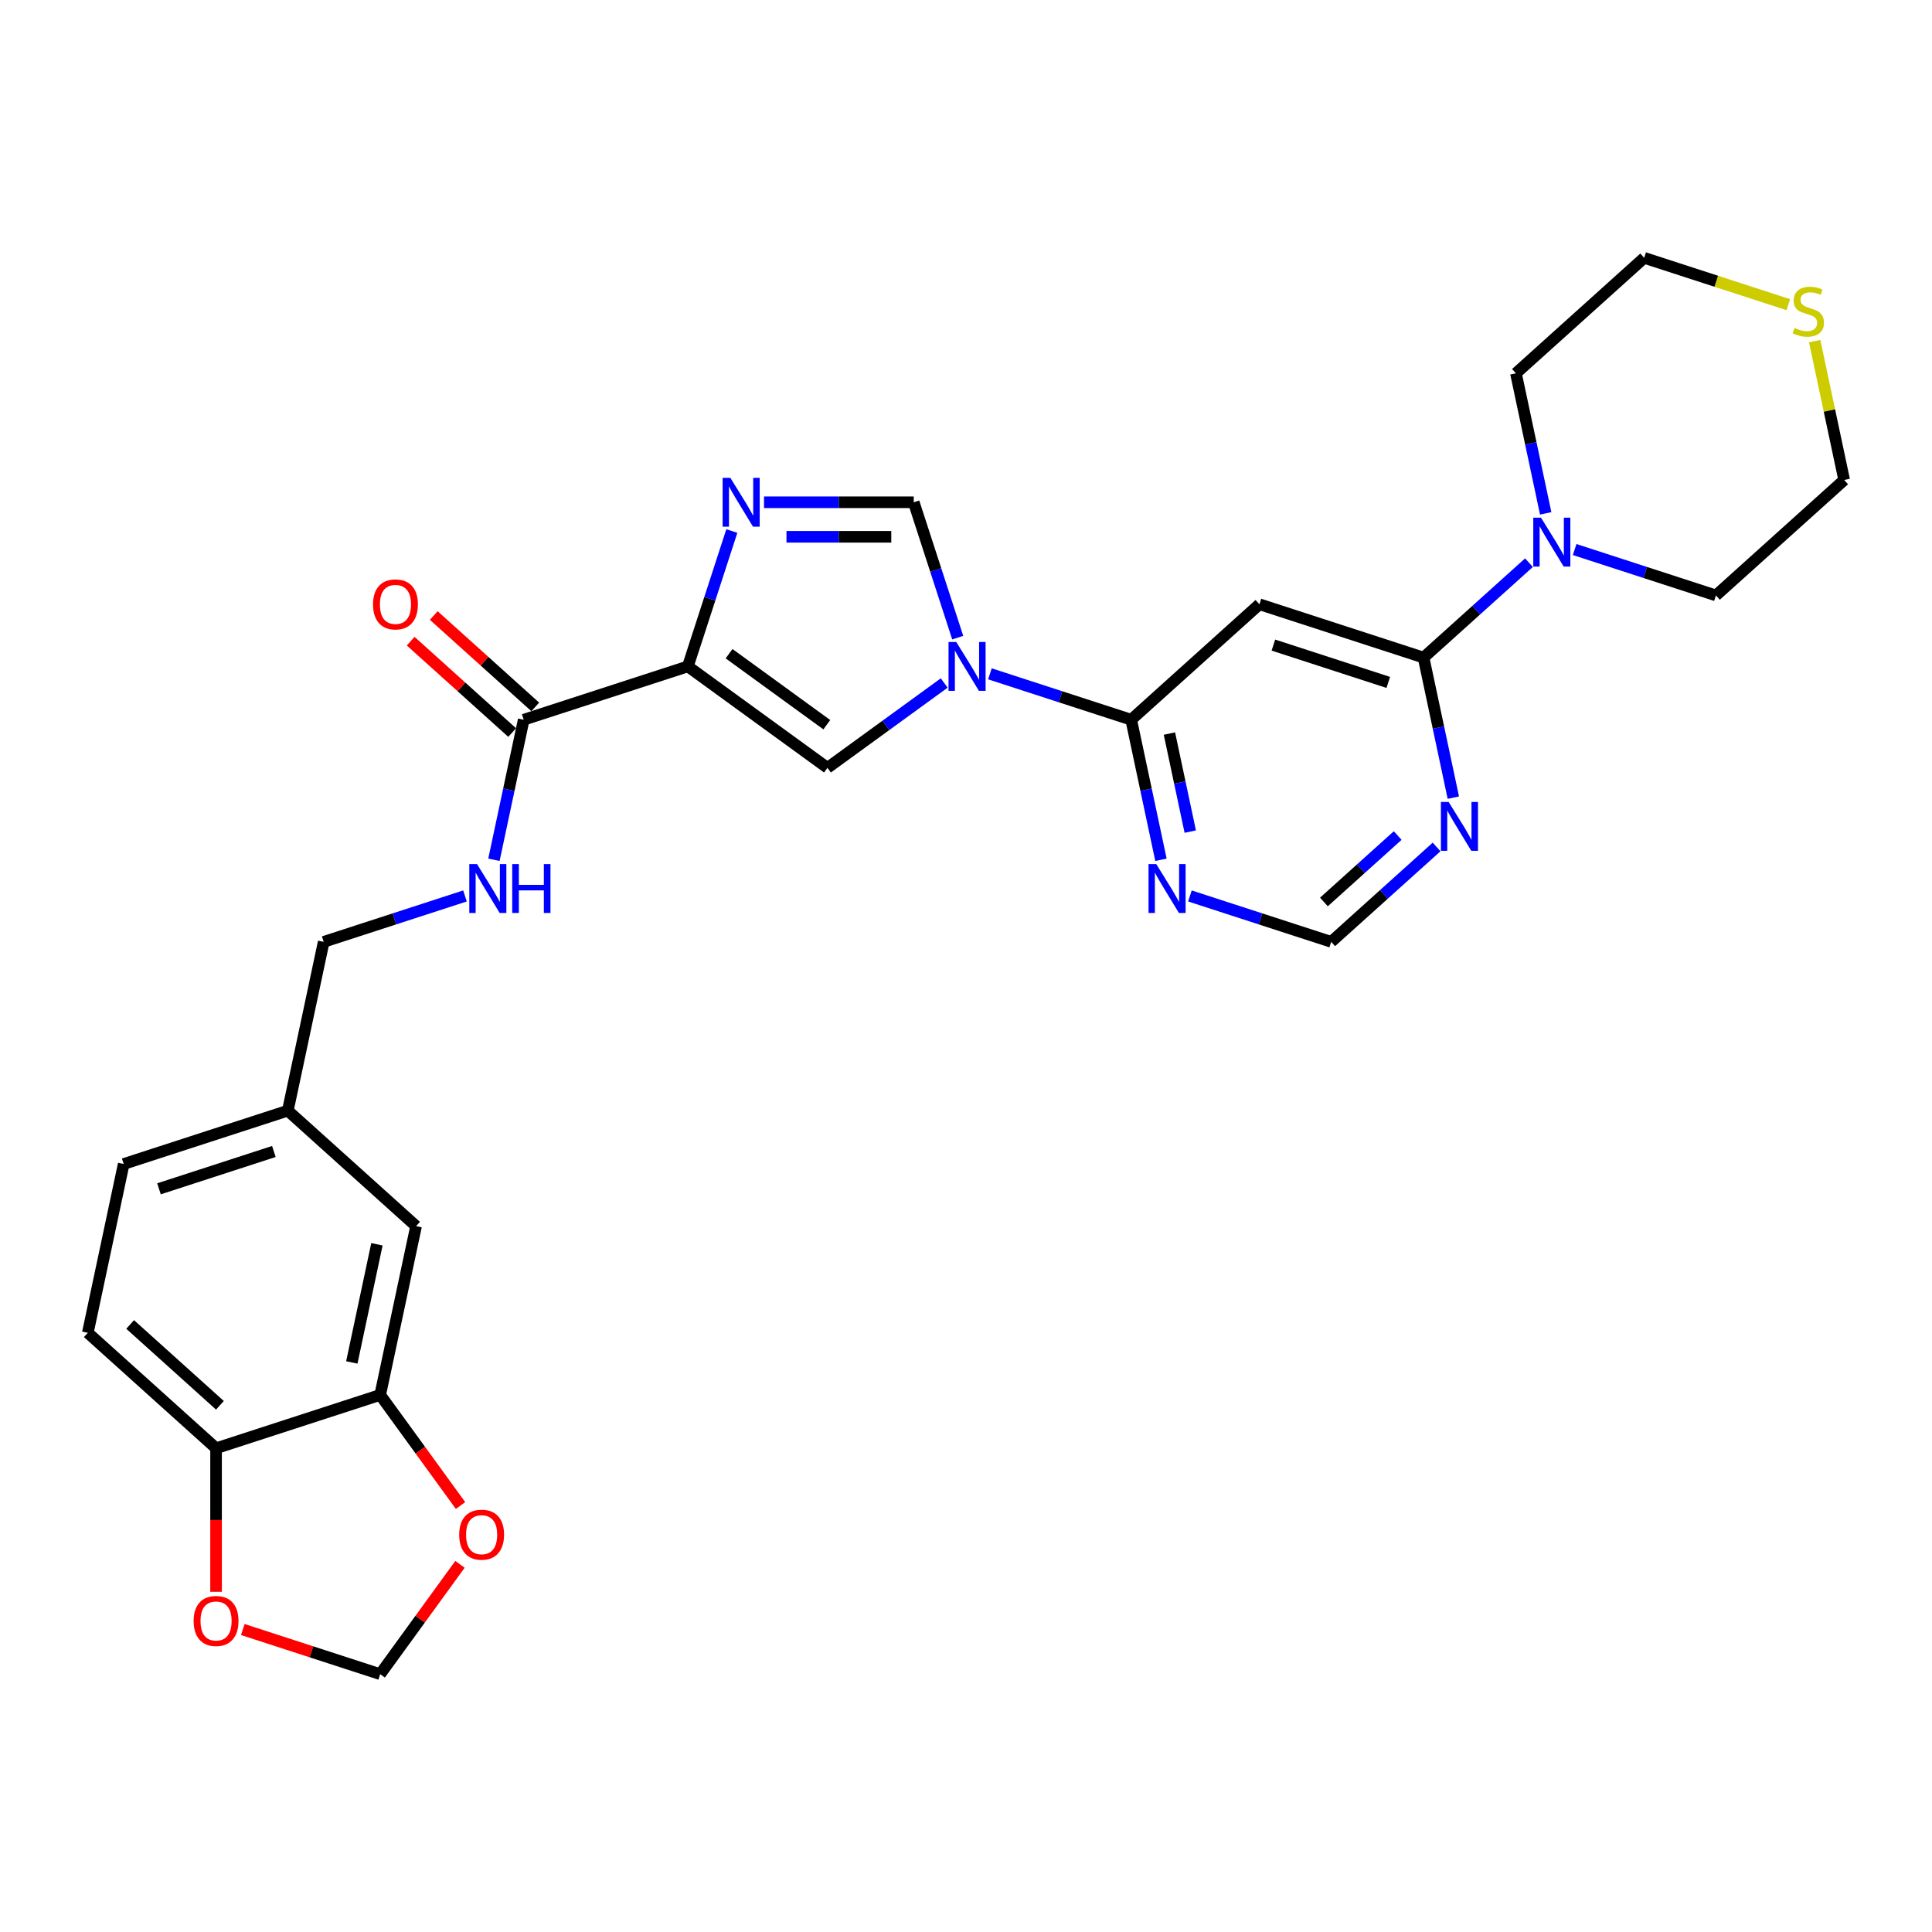 <?xml version='1.0' encoding='iso-8859-1'?>
<svg version='1.1' baseProfile='full'
              xmlns='http://www.w3.org/2000/svg'
                      xmlns:rdkit='http://www.rdkit.org/xml'
                      xmlns:xlink='http://www.w3.org/1999/xlink'
                  xml:space='preserve'
width='1000px' height='1000px' viewBox='0 0 1000 1000'>
<!-- END OF HEADER -->
<rect style='opacity:1.0;fill:#FFFFFF;stroke:none' width='1000' height='1000' x='0' y='0'> </rect>
<path class='bond-1' d='M 356.023,344.929 L 367.406,309.894' style='fill:none;fill-rule:evenodd;stroke:#000000;stroke-width:6px;stroke-linecap:butt;stroke-linejoin:miter;stroke-opacity:1' />
<path class='bond-1' d='M 367.406,309.894 L 378.79,274.859' style='fill:none;fill-rule:evenodd;stroke:#0000FF;stroke-width:6px;stroke-linecap:butt;stroke-linejoin:miter;stroke-opacity:1' />
<path class='bond-2' d='M 356.023,344.929 L 428.287,397.432' style='fill:none;fill-rule:evenodd;stroke:#000000;stroke-width:6px;stroke-linecap:butt;stroke-linejoin:miter;stroke-opacity:1' />
<path class='bond-2' d='M 377.363,338.351 L 427.948,375.103' style='fill:none;fill-rule:evenodd;stroke:#000000;stroke-width:6px;stroke-linecap:butt;stroke-linejoin:miter;stroke-opacity:1' />
<path class='bond-7' d='M 356.023,344.929 L 271.071,372.531' style='fill:none;fill-rule:evenodd;stroke:#000000;stroke-width:6px;stroke-linecap:butt;stroke-linejoin:miter;stroke-opacity:1' />
<path class='bond-0' d='M 488.724,353.521 L 458.506,375.476' style='fill:none;fill-rule:evenodd;stroke:#0000FF;stroke-width:6px;stroke-linecap:butt;stroke-linejoin:miter;stroke-opacity:1' />
<path class='bond-0' d='M 458.506,375.476 L 428.287,397.432' style='fill:none;fill-rule:evenodd;stroke:#000000;stroke-width:6px;stroke-linecap:butt;stroke-linejoin:miter;stroke-opacity:1' />
<path class='bond-3' d='M 512.377,348.771 L 548.94,360.651' style='fill:none;fill-rule:evenodd;stroke:#0000FF;stroke-width:6px;stroke-linecap:butt;stroke-linejoin:miter;stroke-opacity:1' />
<path class='bond-3' d='M 548.94,360.651 L 585.502,372.531' style='fill:none;fill-rule:evenodd;stroke:#000000;stroke-width:6px;stroke-linecap:butt;stroke-linejoin:miter;stroke-opacity:1' />
<path class='bond-29' d='M 495.716,330.048 L 484.332,295.012' style='fill:none;fill-rule:evenodd;stroke:#0000FF;stroke-width:6px;stroke-linecap:butt;stroke-linejoin:miter;stroke-opacity:1' />
<path class='bond-29' d='M 484.332,295.012 L 472.948,259.977' style='fill:none;fill-rule:evenodd;stroke:#000000;stroke-width:6px;stroke-linecap:butt;stroke-linejoin:miter;stroke-opacity:1' />
<path class='bond-5' d='M 395.452,259.977 L 434.2,259.977' style='fill:none;fill-rule:evenodd;stroke:#0000FF;stroke-width:6px;stroke-linecap:butt;stroke-linejoin:miter;stroke-opacity:1' />
<path class='bond-5' d='M 434.2,259.977 L 472.948,259.977' style='fill:none;fill-rule:evenodd;stroke:#000000;stroke-width:6px;stroke-linecap:butt;stroke-linejoin:miter;stroke-opacity:1' />
<path class='bond-5' d='M 407.076,277.842 L 434.2,277.842' style='fill:none;fill-rule:evenodd;stroke:#0000FF;stroke-width:6px;stroke-linecap:butt;stroke-linejoin:miter;stroke-opacity:1' />
<path class='bond-5' d='M 434.2,277.842 L 461.324,277.842' style='fill:none;fill-rule:evenodd;stroke:#000000;stroke-width:6px;stroke-linecap:butt;stroke-linejoin:miter;stroke-opacity:1' />
<path class='bond-6' d='M 585.502,372.531 L 651.882,312.762' style='fill:none;fill-rule:evenodd;stroke:#000000;stroke-width:6px;stroke-linecap:butt;stroke-linejoin:miter;stroke-opacity:1' />
<path class='bond-9' d='M 585.502,372.531 L 593.206,408.776' style='fill:none;fill-rule:evenodd;stroke:#000000;stroke-width:6px;stroke-linecap:butt;stroke-linejoin:miter;stroke-opacity:1' />
<path class='bond-9' d='M 593.206,408.776 L 600.911,445.021' style='fill:none;fill-rule:evenodd;stroke:#0000FF;stroke-width:6px;stroke-linecap:butt;stroke-linejoin:miter;stroke-opacity:1' />
<path class='bond-9' d='M 605.288,379.69 L 610.681,405.062' style='fill:none;fill-rule:evenodd;stroke:#000000;stroke-width:6px;stroke-linecap:butt;stroke-linejoin:miter;stroke-opacity:1' />
<path class='bond-9' d='M 610.681,405.062 L 616.074,430.433' style='fill:none;fill-rule:evenodd;stroke:#0000FF;stroke-width:6px;stroke-linecap:butt;stroke-linejoin:miter;stroke-opacity:1' />
<path class='bond-4' d='M 736.834,340.365 L 651.882,312.762' style='fill:none;fill-rule:evenodd;stroke:#000000;stroke-width:6px;stroke-linecap:butt;stroke-linejoin:miter;stroke-opacity:1' />
<path class='bond-4' d='M 718.571,353.215 L 659.105,333.893' style='fill:none;fill-rule:evenodd;stroke:#000000;stroke-width:6px;stroke-linecap:butt;stroke-linejoin:miter;stroke-opacity:1' />
<path class='bond-8' d='M 736.834,340.365 L 764.111,315.805' style='fill:none;fill-rule:evenodd;stroke:#000000;stroke-width:6px;stroke-linecap:butt;stroke-linejoin:miter;stroke-opacity:1' />
<path class='bond-8' d='M 764.111,315.805 L 791.388,291.244' style='fill:none;fill-rule:evenodd;stroke:#0000FF;stroke-width:6px;stroke-linecap:butt;stroke-linejoin:miter;stroke-opacity:1' />
<path class='bond-30' d='M 736.834,340.365 L 744.538,376.61' style='fill:none;fill-rule:evenodd;stroke:#000000;stroke-width:6px;stroke-linecap:butt;stroke-linejoin:miter;stroke-opacity:1' />
<path class='bond-30' d='M 744.538,376.61 L 752.242,412.855' style='fill:none;fill-rule:evenodd;stroke:#0000FF;stroke-width:6px;stroke-linecap:butt;stroke-linejoin:miter;stroke-opacity:1' />
<path class='bond-12' d='M 271.071,372.531 L 263.367,408.776' style='fill:none;fill-rule:evenodd;stroke:#000000;stroke-width:6px;stroke-linecap:butt;stroke-linejoin:miter;stroke-opacity:1' />
<path class='bond-12' d='M 263.367,408.776 L 255.663,445.021' style='fill:none;fill-rule:evenodd;stroke:#0000FF;stroke-width:6px;stroke-linecap:butt;stroke-linejoin:miter;stroke-opacity:1' />
<path class='bond-19' d='M 277.048,365.893 L 250.781,342.242' style='fill:none;fill-rule:evenodd;stroke:#000000;stroke-width:6px;stroke-linecap:butt;stroke-linejoin:miter;stroke-opacity:1' />
<path class='bond-19' d='M 250.781,342.242 L 224.513,318.59' style='fill:none;fill-rule:evenodd;stroke:#FF0000;stroke-width:6px;stroke-linecap:butt;stroke-linejoin:miter;stroke-opacity:1' />
<path class='bond-19' d='M 265.095,379.169 L 238.827,355.518' style='fill:none;fill-rule:evenodd;stroke:#000000;stroke-width:6px;stroke-linecap:butt;stroke-linejoin:miter;stroke-opacity:1' />
<path class='bond-19' d='M 238.827,355.518 L 212.56,331.866' style='fill:none;fill-rule:evenodd;stroke:#FF0000;stroke-width:6px;stroke-linecap:butt;stroke-linejoin:miter;stroke-opacity:1' />
<path class='bond-25' d='M 800.051,265.715 L 792.347,229.47' style='fill:none;fill-rule:evenodd;stroke:#0000FF;stroke-width:6px;stroke-linecap:butt;stroke-linejoin:miter;stroke-opacity:1' />
<path class='bond-25' d='M 792.347,229.47 L 784.643,193.225' style='fill:none;fill-rule:evenodd;stroke:#000000;stroke-width:6px;stroke-linecap:butt;stroke-linejoin:miter;stroke-opacity:1' />
<path class='bond-26' d='M 815.04,284.438 L 851.603,296.318' style='fill:none;fill-rule:evenodd;stroke:#0000FF;stroke-width:6px;stroke-linecap:butt;stroke-linejoin:miter;stroke-opacity:1' />
<path class='bond-26' d='M 851.603,296.318 L 888.165,308.198' style='fill:none;fill-rule:evenodd;stroke:#000000;stroke-width:6px;stroke-linecap:butt;stroke-linejoin:miter;stroke-opacity:1' />
<path class='bond-13' d='M 615.9,463.745 L 652.463,475.625' style='fill:none;fill-rule:evenodd;stroke:#0000FF;stroke-width:6px;stroke-linecap:butt;stroke-linejoin:miter;stroke-opacity:1' />
<path class='bond-13' d='M 652.463,475.625 L 689.025,487.505' style='fill:none;fill-rule:evenodd;stroke:#000000;stroke-width:6px;stroke-linecap:butt;stroke-linejoin:miter;stroke-opacity:1' />
<path class='bond-10' d='M 743.579,438.385 L 716.302,462.945' style='fill:none;fill-rule:evenodd;stroke:#0000FF;stroke-width:6px;stroke-linecap:butt;stroke-linejoin:miter;stroke-opacity:1' />
<path class='bond-10' d='M 716.302,462.945 L 689.025,487.505' style='fill:none;fill-rule:evenodd;stroke:#000000;stroke-width:6px;stroke-linecap:butt;stroke-linejoin:miter;stroke-opacity:1' />
<path class='bond-10' d='M 723.442,432.477 L 704.348,449.669' style='fill:none;fill-rule:evenodd;stroke:#0000FF;stroke-width:6px;stroke-linecap:butt;stroke-linejoin:miter;stroke-opacity:1' />
<path class='bond-10' d='M 704.348,449.669 L 685.254,466.861' style='fill:none;fill-rule:evenodd;stroke:#000000;stroke-width:6px;stroke-linecap:butt;stroke-linejoin:miter;stroke-opacity:1' />
<path class='bond-11' d='M 196.786,722.016 L 215.357,634.645' style='fill:none;fill-rule:evenodd;stroke:#000000;stroke-width:6px;stroke-linecap:butt;stroke-linejoin:miter;stroke-opacity:1' />
<path class='bond-11' d='M 182.098,705.196 L 195.097,644.037' style='fill:none;fill-rule:evenodd;stroke:#000000;stroke-width:6px;stroke-linecap:butt;stroke-linejoin:miter;stroke-opacity:1' />
<path class='bond-15' d='M 196.786,722.016 L 217.58,750.636' style='fill:none;fill-rule:evenodd;stroke:#000000;stroke-width:6px;stroke-linecap:butt;stroke-linejoin:miter;stroke-opacity:1' />
<path class='bond-15' d='M 217.58,750.636 L 238.373,779.256' style='fill:none;fill-rule:evenodd;stroke:#FF0000;stroke-width:6px;stroke-linecap:butt;stroke-linejoin:miter;stroke-opacity:1' />
<path class='bond-31' d='M 196.786,722.016 L 111.835,749.619' style='fill:none;fill-rule:evenodd;stroke:#000000;stroke-width:6px;stroke-linecap:butt;stroke-linejoin:miter;stroke-opacity:1' />
<path class='bond-23' d='M 240.674,463.745 L 204.111,475.625' style='fill:none;fill-rule:evenodd;stroke:#0000FF;stroke-width:6px;stroke-linecap:butt;stroke-linejoin:miter;stroke-opacity:1' />
<path class='bond-23' d='M 204.111,475.625 L 167.549,487.505' style='fill:none;fill-rule:evenodd;stroke:#000000;stroke-width:6px;stroke-linecap:butt;stroke-linejoin:miter;stroke-opacity:1' />
<path class='bond-14' d='M 111.835,749.619 L 45.455,689.85' style='fill:none;fill-rule:evenodd;stroke:#000000;stroke-width:6px;stroke-linecap:butt;stroke-linejoin:miter;stroke-opacity:1' />
<path class='bond-14' d='M 113.831,727.377 L 67.365,685.539' style='fill:none;fill-rule:evenodd;stroke:#000000;stroke-width:6px;stroke-linecap:butt;stroke-linejoin:miter;stroke-opacity:1' />
<path class='bond-16' d='M 111.835,749.619 L 111.835,786.768' style='fill:none;fill-rule:evenodd;stroke:#000000;stroke-width:6px;stroke-linecap:butt;stroke-linejoin:miter;stroke-opacity:1' />
<path class='bond-16' d='M 111.835,786.768 L 111.835,823.918' style='fill:none;fill-rule:evenodd;stroke:#FF0000;stroke-width:6px;stroke-linecap:butt;stroke-linejoin:miter;stroke-opacity:1' />
<path class='bond-17' d='M 238.088,809.698 L 217.437,838.121' style='fill:none;fill-rule:evenodd;stroke:#FF0000;stroke-width:6px;stroke-linecap:butt;stroke-linejoin:miter;stroke-opacity:1' />
<path class='bond-17' d='M 217.437,838.121 L 196.786,866.544' style='fill:none;fill-rule:evenodd;stroke:#000000;stroke-width:6px;stroke-linecap:butt;stroke-linejoin:miter;stroke-opacity:1' />
<path class='bond-32' d='M 125.68,843.441 L 161.233,854.992' style='fill:none;fill-rule:evenodd;stroke:#FF0000;stroke-width:6px;stroke-linecap:butt;stroke-linejoin:miter;stroke-opacity:1' />
<path class='bond-32' d='M 161.233,854.992 L 196.786,866.544' style='fill:none;fill-rule:evenodd;stroke:#000000;stroke-width:6px;stroke-linecap:butt;stroke-linejoin:miter;stroke-opacity:1' />
<path class='bond-18' d='M 939.274,176.582 L 946.91,212.506' style='fill:none;fill-rule:evenodd;stroke:#CCCC00;stroke-width:6px;stroke-linecap:butt;stroke-linejoin:miter;stroke-opacity:1' />
<path class='bond-18' d='M 946.91,212.506 L 954.545,248.429' style='fill:none;fill-rule:evenodd;stroke:#000000;stroke-width:6px;stroke-linecap:butt;stroke-linejoin:miter;stroke-opacity:1' />
<path class='bond-33' d='M 925.63,157.697 L 888.327,145.576' style='fill:none;fill-rule:evenodd;stroke:#CCCC00;stroke-width:6px;stroke-linecap:butt;stroke-linejoin:miter;stroke-opacity:1' />
<path class='bond-33' d='M 888.327,145.576 L 851.023,133.456' style='fill:none;fill-rule:evenodd;stroke:#000000;stroke-width:6px;stroke-linecap:butt;stroke-linejoin:miter;stroke-opacity:1' />
<path class='bond-20' d='M 215.357,634.645 L 148.977,574.876' style='fill:none;fill-rule:evenodd;stroke:#000000;stroke-width:6px;stroke-linecap:butt;stroke-linejoin:miter;stroke-opacity:1' />
<path class='bond-21' d='M 45.455,689.85 L 64.026,602.479' style='fill:none;fill-rule:evenodd;stroke:#000000;stroke-width:6px;stroke-linecap:butt;stroke-linejoin:miter;stroke-opacity:1' />
<path class='bond-22' d='M 148.977,574.876 L 167.549,487.505' style='fill:none;fill-rule:evenodd;stroke:#000000;stroke-width:6px;stroke-linecap:butt;stroke-linejoin:miter;stroke-opacity:1' />
<path class='bond-24' d='M 148.977,574.876 L 64.026,602.479' style='fill:none;fill-rule:evenodd;stroke:#000000;stroke-width:6px;stroke-linecap:butt;stroke-linejoin:miter;stroke-opacity:1' />
<path class='bond-24' d='M 141.755,596.007 L 82.289,615.329' style='fill:none;fill-rule:evenodd;stroke:#000000;stroke-width:6px;stroke-linecap:butt;stroke-linejoin:miter;stroke-opacity:1' />
<path class='bond-28' d='M 784.643,193.225 L 851.023,133.456' style='fill:none;fill-rule:evenodd;stroke:#000000;stroke-width:6px;stroke-linecap:butt;stroke-linejoin:miter;stroke-opacity:1' />
<path class='bond-27' d='M 888.165,308.198 L 954.545,248.429' style='fill:none;fill-rule:evenodd;stroke:#000000;stroke-width:6px;stroke-linecap:butt;stroke-linejoin:miter;stroke-opacity:1' />
<path  class='atom-1' d='M 494.959 332.281
L 503.248 345.679
Q 504.07 347.001, 505.392 349.395
Q 506.714 351.789, 506.786 351.932
L 506.786 332.281
L 510.144 332.281
L 510.144 357.577
L 506.678 357.577
L 497.782 342.928
Q 496.746 341.213, 495.638 339.248
Q 494.566 337.283, 494.245 336.675
L 494.245 357.577
L 490.958 357.577
L 490.958 332.281
L 494.959 332.281
' fill='#0000FF'/>
<path  class='atom-2' d='M 378.034 247.329
L 386.323 260.728
Q 387.145 262.05, 388.467 264.444
Q 389.789 266.837, 389.86 266.98
L 389.86 247.329
L 393.219 247.329
L 393.219 272.626
L 389.753 272.626
L 380.856 257.977
Q 379.82 256.262, 378.712 254.296
Q 377.641 252.331, 377.319 251.724
L 377.319 272.626
L 374.032 272.626
L 374.032 247.329
L 378.034 247.329
' fill='#0000FF'/>
<path  class='atom-9' d='M 797.622 267.948
L 805.911 281.346
Q 806.733 282.668, 808.055 285.062
Q 809.377 287.456, 809.449 287.599
L 809.449 267.948
L 812.807 267.948
L 812.807 293.244
L 809.342 293.244
L 800.445 278.595
Q 799.409 276.88, 798.301 274.915
Q 797.229 272.95, 796.908 272.342
L 796.908 293.244
L 793.621 293.244
L 793.621 267.948
L 797.622 267.948
' fill='#0000FF'/>
<path  class='atom-10' d='M 598.482 447.254
L 606.771 460.653
Q 607.593 461.975, 608.915 464.369
Q 610.237 466.763, 610.308 466.905
L 610.308 447.254
L 613.667 447.254
L 613.667 472.551
L 610.201 472.551
L 601.305 457.902
Q 600.268 456.187, 599.161 454.222
Q 598.089 452.256, 597.767 451.649
L 597.767 472.551
L 594.48 472.551
L 594.48 447.254
L 598.482 447.254
' fill='#0000FF'/>
<path  class='atom-11' d='M 749.814 415.088
L 758.103 428.486
Q 758.925 429.808, 760.247 432.202
Q 761.568 434.596, 761.64 434.739
L 761.64 415.088
L 764.998 415.088
L 764.998 440.384
L 761.533 440.384
L 752.636 425.735
Q 751.6 424.02, 750.492 422.055
Q 749.421 420.09, 749.099 419.483
L 749.099 440.384
L 745.812 440.384
L 745.812 415.088
L 749.814 415.088
' fill='#0000FF'/>
<path  class='atom-13' d='M 246.908 447.254
L 255.198 460.653
Q 256.019 461.975, 257.341 464.369
Q 258.663 466.763, 258.735 466.905
L 258.735 447.254
L 262.093 447.254
L 262.093 472.551
L 258.628 472.551
L 249.731 457.902
Q 248.695 456.187, 247.587 454.222
Q 246.515 452.256, 246.194 451.649
L 246.194 472.551
L 242.907 472.551
L 242.907 447.254
L 246.908 447.254
' fill='#0000FF'/>
<path  class='atom-13' d='M 265.13 447.254
L 268.56 447.254
L 268.56 458.009
L 281.494 458.009
L 281.494 447.254
L 284.924 447.254
L 284.924 472.551
L 281.494 472.551
L 281.494 460.867
L 268.56 460.867
L 268.56 472.551
L 265.13 472.551
L 265.13 447.254
' fill='#0000FF'/>
<path  class='atom-16' d='M 237.677 794.352
Q 237.677 788.278, 240.678 784.884
Q 243.679 781.489, 249.289 781.489
Q 254.898 781.489, 257.9 784.884
Q 260.901 788.278, 260.901 794.352
Q 260.901 800.497, 257.864 803.999
Q 254.827 807.465, 249.289 807.465
Q 243.715 807.465, 240.678 803.999
Q 237.677 800.533, 237.677 794.352
M 249.289 804.606
Q 253.148 804.606, 255.22 802.034
Q 257.328 799.425, 257.328 794.352
Q 257.328 789.385, 255.22 786.884
Q 253.148 784.348, 249.289 784.348
Q 245.43 784.348, 243.322 786.849
Q 241.25 789.35, 241.25 794.352
Q 241.25 799.461, 243.322 802.034
Q 245.43 804.606, 249.289 804.606
' fill='#FF0000'/>
<path  class='atom-17' d='M 100.223 839.013
Q 100.223 832.939, 103.224 829.545
Q 106.225 826.151, 111.835 826.151
Q 117.444 826.151, 120.445 829.545
Q 123.447 832.939, 123.447 839.013
Q 123.447 845.159, 120.41 848.66
Q 117.373 852.126, 111.835 852.126
Q 106.261 852.126, 103.224 848.66
Q 100.223 845.195, 100.223 839.013
M 111.835 849.268
Q 115.693 849.268, 117.766 846.695
Q 119.874 844.087, 119.874 839.013
Q 119.874 834.047, 117.766 831.546
Q 115.693 829.009, 111.835 829.009
Q 107.976 829.009, 105.868 831.51
Q 103.796 834.011, 103.796 839.013
Q 103.796 844.123, 105.868 846.695
Q 107.976 849.268, 111.835 849.268
' fill='#FF0000'/>
<path  class='atom-19' d='M 928.828 169.74
Q 929.114 169.847, 930.293 170.348
Q 931.472 170.848, 932.758 171.169
Q 934.08 171.455, 935.367 171.455
Q 937.761 171.455, 939.154 170.312
Q 940.547 169.133, 940.547 167.096
Q 940.547 165.703, 939.833 164.845
Q 939.154 163.988, 938.082 163.523
Q 937.01 163.059, 935.224 162.523
Q 932.973 161.844, 931.615 161.201
Q 930.293 160.558, 929.328 159.2
Q 928.4 157.842, 928.4 155.556
Q 928.4 152.376, 930.543 150.411
Q 932.723 148.446, 937.01 148.446
Q 939.94 148.446, 943.263 149.839
L 942.441 152.59
Q 939.404 151.34, 937.117 151.34
Q 934.652 151.34, 933.294 152.376
Q 931.937 153.376, 931.972 155.127
Q 931.972 156.485, 932.651 157.306
Q 933.366 158.128, 934.366 158.593
Q 935.402 159.057, 937.117 159.593
Q 939.404 160.308, 940.762 161.022
Q 942.12 161.737, 943.084 163.202
Q 944.085 164.631, 944.085 167.096
Q 944.085 170.598, 941.727 172.491
Q 939.404 174.349, 935.51 174.349
Q 933.259 174.349, 931.544 173.849
Q 929.864 173.385, 927.864 172.563
L 928.828 169.74
' fill='#CCCC00'/>
<path  class='atom-20' d='M 193.079 312.834
Q 193.079 306.76, 196.081 303.366
Q 199.082 299.971, 204.691 299.971
Q 210.301 299.971, 213.302 303.366
Q 216.303 306.76, 216.303 312.834
Q 216.303 318.979, 213.266 322.481
Q 210.229 325.946, 204.691 325.946
Q 199.118 325.946, 196.081 322.481
Q 193.079 319.015, 193.079 312.834
M 204.691 323.088
Q 208.55 323.088, 210.622 320.516
Q 212.73 317.907, 212.73 312.834
Q 212.73 307.867, 210.622 305.366
Q 208.55 302.83, 204.691 302.83
Q 200.833 302.83, 198.725 305.331
Q 196.652 307.832, 196.652 312.834
Q 196.652 317.943, 198.725 320.516
Q 200.833 323.088, 204.691 323.088
' fill='#FF0000'/>
</svg>
